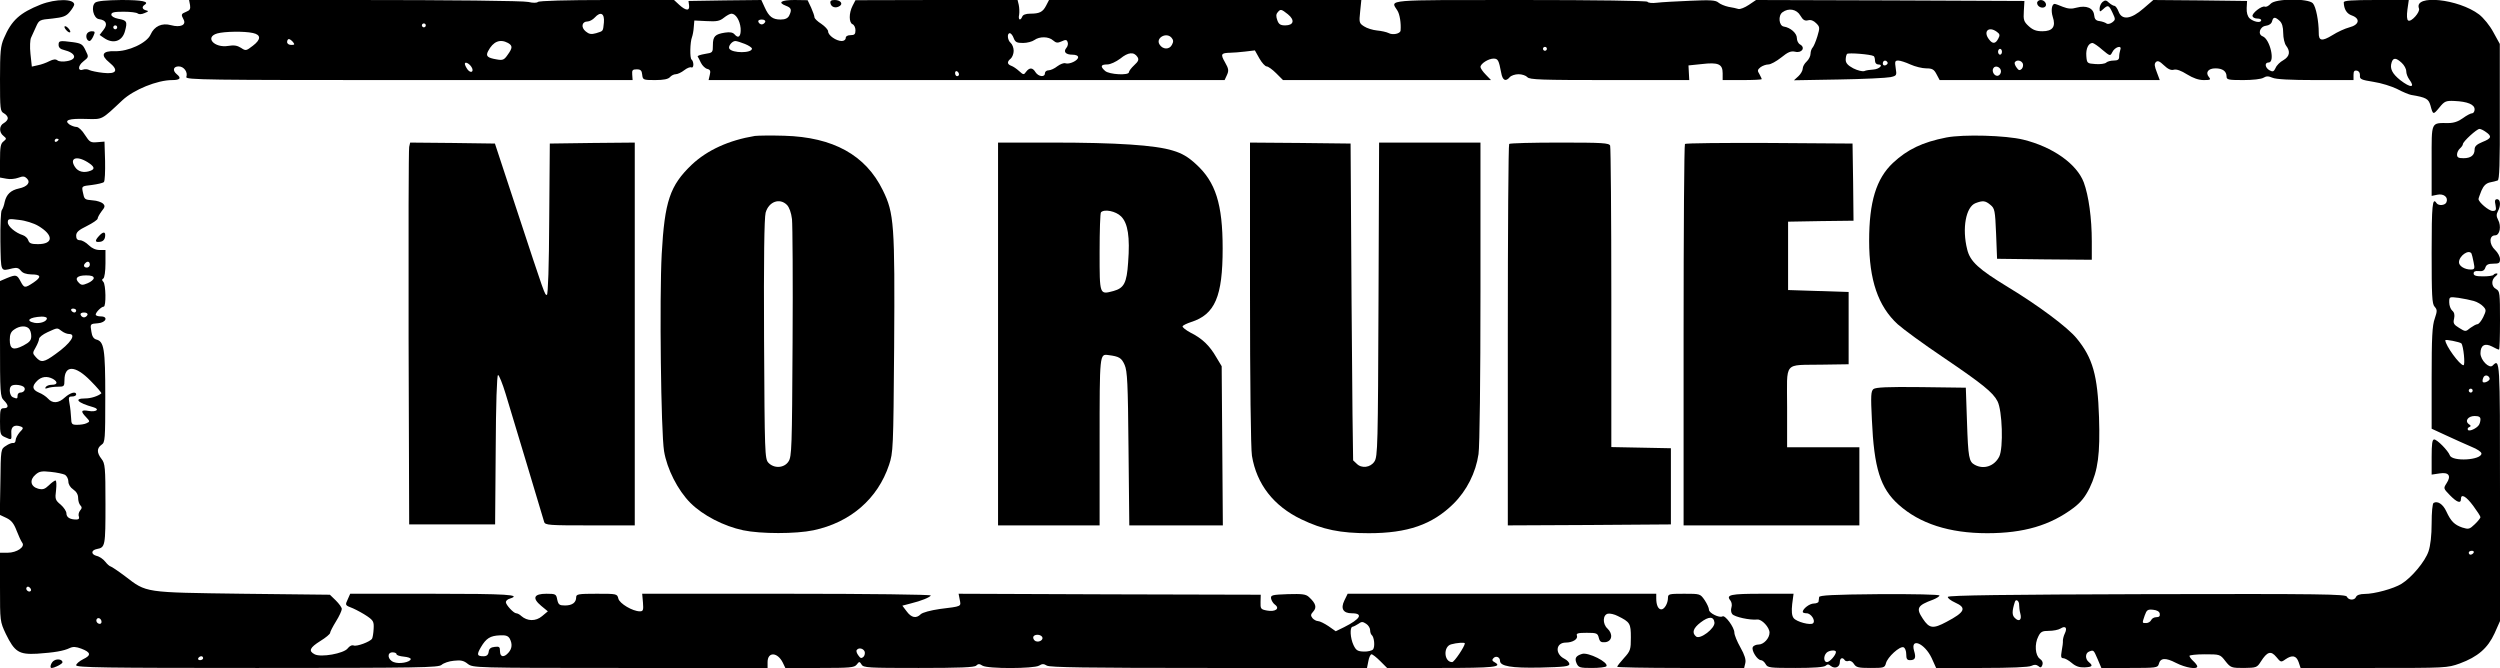 <?xml version="1.0" standalone="no"?>
<!DOCTYPE svg PUBLIC "-//W3C//DTD SVG 20010904//EN"
 "http://www.w3.org/TR/2001/REC-SVG-20010904/DTD/svg10.dtd">
<svg version="1.0" xmlns="http://www.w3.org/2000/svg"
 width="1280pt" height="342pt" viewBox="0 0 1280 342"
 preserveAspectRatio="xMidYMid meet">
<g transform="translate(0,342) scale(0.1,-0.1)"
fill="#000000" stroke="none">
<path d="M209 3397 c-108 -43 -150 -81 -189 -173 -17 -39 -20 -69 -20 -209 0
-154 1 -165 20 -175 11 -6 20 -17 20 -25 0 -8 -9 -19 -20 -25 -25 -13 -26 -48
-2 -66 16 -13 16 -15 0 -28 -15 -11 -18 -29 -18 -99 l0 -86 33 -6 c18 -4 45
-1 61 5 24 9 32 8 44 -4 20 -20 2 -42 -41 -51 -42 -9 -64 -30 -73 -69 -3 -17
-10 -36 -15 -42 -5 -7 -8 -79 -7 -160 3 -162 -1 -153 62 -138 22 5 32 2 43
-12 9 -12 26 -18 53 -19 51 0 54 -13 11 -42 -44 -29 -47 -29 -66 7 -18 34 -23
35 -70 16 l-35 -15 0 -295 c0 -283 1 -297 20 -316 25 -25 25 -40 0 -40 -18 0
-20 -7 -20 -68 0 -64 2 -70 25 -80 35 -16 35 -16 33 20 -3 34 16 46 49 34 14
-6 13 -10 -6 -29 -11 -13 -21 -31 -21 -41 0 -9 -6 -16 -13 -14 -6 1 -23 -5
-37 -15 -26 -16 -26 -17 -28 -185 l-3 -168 34 -16 c25 -12 38 -28 52 -65 10
-26 23 -54 29 -62 16 -21 -28 -51 -75 -51 l-39 0 0 -176 c0 -175 0 -176 30
-240 45 -92 67 -106 160 -101 88 6 136 14 167 29 17 8 32 7 59 -3 50 -19 52
-34 10 -54 -20 -10 -36 -24 -36 -31 0 -12 143 -14 927 -14 840 0 928 2 944 16
10 9 38 19 63 21 35 4 50 1 71 -16 27 -20 30 -21 781 -21 l754 0 0 30 c0 54
51 52 78 -3 l13 -27 176 0 c156 0 177 2 189 17 13 17 15 17 25 1 9 -17 34 -18
292 -18 210 0 286 3 295 12 10 10 17 10 32 0 27 -17 263 -16 290 0 16 10 24
10 40 0 15 -9 202 -12 829 -12 l810 0 7 35 c3 19 11 35 16 35 6 0 26 -16 45
-35 l35 -35 278 0 c267 0 315 5 273 29 -14 7 -15 13 -6 22 13 13 33 4 33 -14
0 -28 57 -38 206 -35 123 3 149 6 149 18 0 8 -11 20 -25 27 -50 25 -45 83 7
83 35 0 63 18 57 35 -5 12 4 15 50 15 51 0 56 -2 62 -26 5 -20 12 -24 33 -22
35 4 41 42 11 70 -26 24 -24 71 3 76 10 2 33 -3 50 -12 63 -31 67 -38 67 -110
0 -61 -2 -69 -35 -105 -19 -21 -35 -41 -35 -45 0 -3 146 -6 325 -6 l325 0 6
25 c4 17 -3 41 -25 80 -17 30 -31 64 -31 76 0 27 -48 92 -61 83 -16 -9 -69 17
-69 34 0 9 -10 31 -22 49 -23 33 -23 33 -105 33 -77 0 -83 -1 -83 -21 0 -28
-18 -59 -34 -59 -16 0 -26 22 -26 56 l0 24 -790 0 -790 0 -17 -35 c-20 -41 -6
-65 38 -65 61 0 45 -29 -39 -71 l-43 -21 -37 26 c-21 14 -45 26 -54 26 -8 0
-21 7 -28 15 -10 13 -10 19 4 34 19 21 13 42 -22 74 -16 15 -34 17 -108 15
-82 -3 -89 -5 -86 -23 2 -10 11 -25 20 -31 27 -20 1 -38 -41 -30 -32 6 -34 9
-33 44 l1 37 -774 2 -773 3 6 -31 c7 -35 11 -33 -102 -47 -48 -7 -89 -18 -98
-27 -23 -23 -48 -18 -72 15 l-22 29 42 11 c57 14 97 31 104 41 3 5 -319 9
-736 9 l-742 0 4 -45 c3 -39 1 -45 -16 -45 -37 0 -104 40 -110 65 -6 25 -8 25
-111 25 -94 0 -105 -2 -105 -18 0 -27 -20 -42 -57 -42 -29 0 -34 4 -40 30 -5
28 -8 30 -55 30 -65 0 -75 -22 -27 -62 l34 -28 -30 -25 c-32 -27 -75 -26 -106
1 -8 8 -20 14 -26 14 -13 0 -53 43 -53 57 0 7 9 15 20 18 64 20 -12 25 -398
25 l-419 0 -11 -25 c-16 -35 -17 -33 26 -50 20 -9 53 -27 72 -40 32 -22 35
-29 33 -65 -1 -22 -5 -45 -8 -50 -10 -16 -78 -41 -94 -35 -9 4 -22 -3 -31 -15
-20 -26 -137 -47 -169 -30 -33 17 -25 34 29 68 28 17 50 36 50 41 0 6 14 33
30 59 17 27 30 56 30 64 0 8 -14 27 -31 44 l-30 29 -447 5 c-507 7 -490 4
-602 90 -36 27 -69 49 -74 50 -4 0 -17 11 -27 24 -10 13 -30 27 -45 30 -29 8
-28 29 2 35 43 8 44 15 44 230 0 189 -2 208 -20 231 -25 32 -25 55 0 73 18 12
19 26 19 247 0 246 -6 282 -47 292 -13 4 -21 17 -24 39 -7 41 -7 41 34 44 41
3 54 35 14 35 -14 0 -26 4 -26 9 0 12 29 41 41 41 13 0 11 114 -2 127 -8 8 -8
13 0 17 6 4 11 37 11 77 l0 69 -30 0 c-20 0 -40 9 -56 25 -14 14 -34 25 -44
25 -14 0 -20 7 -20 23 0 18 12 29 55 50 30 15 55 32 55 38 0 6 9 22 20 37 18
22 19 28 7 40 -8 7 -31 15 -51 16 -44 4 -44 4 -52 43 -6 30 -6 30 47 36 29 4
56 10 61 15 5 5 7 53 6 108 l-3 99 -37 -3 c-34 -3 -39 0 -63 37 -14 23 -33 41
-43 41 -10 0 -26 6 -37 13 -29 22 -2 31 87 28 85 -2 75 -7 185 96 58 54 178
103 255 103 40 0 48 10 23 30 -23 19 -18 40 10 40 27 0 48 -30 39 -54 -6 -15
102 -16 1139 -16 l1146 0 -2 28 c-2 23 2 27 23 27 20 0 26 -6 28 -27 3 -27 5
-28 66 -28 44 0 67 5 76 15 7 8 20 15 30 15 9 0 29 9 44 21 14 11 30 17 36 14
5 -3 10 3 10 14 0 11 -4 22 -9 26 -10 6 -8 90 2 115 3 8 8 31 9 50 l3 35 62
-3 c52 -3 68 0 89 17 15 12 32 21 39 21 22 0 43 -34 47 -74 3 -42 -11 -56 -31
-32 -9 10 -23 13 -49 9 -51 -8 -62 -19 -62 -64 0 -38 -1 -39 -40 -45 -23 -4
-39 -9 -38 -13 2 -3 10 -18 17 -33 7 -14 22 -29 33 -31 15 -4 17 -11 12 -31
l-6 -26 1321 0 1321 0 12 26 c10 22 9 32 -10 65 -24 42 -21 48 28 49 14 0 48
3 75 6 l50 6 23 -41 c13 -23 30 -41 37 -41 8 0 30 -16 49 -35 l35 -35 533 0
532 0 -27 28 c-15 15 -27 33 -27 39 0 17 41 43 67 43 23 0 27 -9 39 -72 7 -40
23 -48 44 -23 7 8 27 15 45 15 18 0 38 -7 45 -15 11 -13 70 -15 421 -15 l408
0 -2 37 -2 38 68 7 c85 10 107 0 107 -47 l0 -35 100 0 c55 0 100 2 100 5 0 3
-6 14 -12 26 -11 17 -10 22 6 35 11 8 29 14 40 14 12 0 41 16 65 35 36 29 50
35 73 30 33 -8 53 21 25 37 -10 5 -17 20 -17 33 0 25 -33 54 -67 59 -25 4 -30
56 -7 73 32 24 73 16 92 -17 13 -22 22 -28 39 -24 14 4 28 -1 42 -15 19 -19
19 -23 6 -67 -8 -26 -19 -52 -24 -57 -6 -6 -11 -21 -11 -32 0 -12 -9 -30 -20
-40 -11 -10 -20 -26 -20 -36 0 -10 -10 -28 -22 -39 l-23 -21 230 4 c127 2 245
8 264 12 32 7 33 9 27 46 -5 34 -4 39 13 39 10 0 38 -9 62 -20 24 -11 61 -20
81 -20 31 0 40 -5 53 -30 l16 -30 563 0 564 0 -15 40 c-12 31 -14 43 -5 52 9
9 19 5 41 -16 21 -20 36 -27 51 -23 14 4 38 -5 68 -24 31 -19 59 -29 85 -29
34 0 38 2 27 15 -20 24 -4 45 33 45 37 0 57 -15 57 -42 0 -16 10 -18 85 -18
49 0 93 5 104 12 15 9 25 9 46 0 17 -8 91 -12 220 -12 l195 0 0 26 c0 19 4 25
18 22 10 -2 16 -12 15 -25 -2 -18 6 -22 69 -32 40 -6 94 -23 122 -37 28 -15
60 -28 71 -30 78 -13 89 -20 99 -54 13 -49 14 -49 46 -10 26 32 33 35 77 33
67 -3 103 -18 103 -43 0 -11 -6 -20 -13 -20 -7 0 -28 -11 -47 -25 -23 -17 -47
-25 -74 -25 -91 0 -86 11 -86 -192 l0 -181 29 6 c33 7 57 -13 47 -38 -6 -17
-41 -20 -51 -5 -21 33 -25 -11 -25 -252 0 -221 2 -264 15 -278 14 -16 14 -22
1 -61 -13 -35 -16 -97 -16 -304 l0 -260 78 -36 c42 -20 100 -45 127 -57 28
-11 50 -26 50 -34 0 -34 -150 -43 -162 -9 -9 24 -65 81 -80 81 -10 0 -13 -23
-13 -90 l0 -90 40 6 c48 8 62 -12 36 -51 -16 -25 -16 -26 17 -60 36 -37 57
-45 57 -20 0 29 26 15 63 -35 20 -27 37 -53 37 -58 0 -4 -13 -21 -29 -36 -27
-26 -32 -27 -64 -17 -40 14 -58 31 -82 83 -17 37 -45 55 -65 43 -6 -3 -10 -49
-10 -104 0 -63 -6 -114 -16 -144 -17 -51 -86 -134 -138 -166 -40 -25 -139 -52
-189 -52 -24 0 -40 -6 -44 -15 -7 -19 -39 -18 -47 1 -5 13 -125 15 -1022 13
-721 -2 -1018 -6 -1021 -14 -2 -6 15 -19 37 -29 61 -27 51 -49 -44 -99 -69
-37 -88 -34 -121 16 -36 54 -29 68 53 98 17 7 32 16 32 21 0 5 -132 8 -307 7
-238 -2 -308 -6 -309 -15 -1 -7 -2 -17 -3 -23 0 -5 -12 -10 -24 -10 -22 0 -57
-27 -57 -43 0 -4 9 -7 20 -7 22 0 47 -37 33 -51 -12 -12 -86 7 -100 27 -9 12
-11 35 -7 71 l7 53 -161 0 c-162 0 -187 -5 -162 -35 6 -8 9 -23 5 -35 -4 -12
-2 -27 4 -34 12 -15 91 -32 128 -28 23 3 63 -40 63 -67 0 -29 -30 -61 -56 -61
-13 0 -27 -6 -30 -14 -7 -18 24 -66 42 -66 7 0 18 -9 24 -20 10 -19 21 -20
153 -20 95 0 147 4 155 12 8 8 15 8 26 -2 21 -16 46 -6 46 20 0 21 14 27 25
10 3 -5 12 -7 20 -4 8 3 20 -4 27 -15 11 -18 23 -21 85 -21 68 0 73 1 79 24 8
32 71 89 90 82 8 -3 14 -19 14 -36 0 -23 4 -30 19 -30 27 0 32 12 21 48 -20
70 54 39 90 -37 l23 -51 234 0 c147 0 242 4 254 11 15 7 24 7 35 -1 11 -10 15
-9 21 5 4 12 0 23 -13 32 -24 17 -28 76 -8 114 12 25 21 29 54 29 22 0 49 5
60 12 25 16 36 4 22 -25 -6 -12 -10 -29 -10 -37 1 -8 -2 -32 -6 -52 -5 -30 -4
-38 8 -38 8 0 28 -11 43 -24 21 -18 40 -24 66 -23 40 2 45 8 22 27 -20 16 -19
46 1 54 24 9 23 9 44 -39 l19 -45 144 0 c136 0 145 1 150 20 8 32 34 34 88 6
49 -25 109 -35 109 -18 0 5 -9 17 -20 27 -11 10 -20 22 -20 27 0 4 35 8 78 8
78 0 79 0 106 -35 27 -34 31 -35 95 -35 63 1 67 2 86 32 33 52 52 58 80 24 22
-27 24 -28 46 -12 35 24 56 20 68 -14 l10 -30 375 0 c368 0 376 0 440 23 92
34 143 78 178 154 l28 63 0 660 c0 683 0 686 -38 648 -17 -17 -62 28 -62 63 0
41 22 54 59 35 16 -9 32 -16 36 -16 3 0 5 67 5 150 0 139 -1 150 -20 160 -25
13 -26 48 -2 66 9 7 12 14 5 14 -6 0 -14 -3 -16 -7 -3 -5 -27 -8 -54 -8 -36 0
-48 4 -48 15 0 10 8 14 27 12 19 -2 28 3 33 18 5 15 15 20 41 20 29 0 34 3 34
23 0 13 -11 34 -25 47 -32 30 -31 75 0 75 24 0 33 47 15 80 -9 17 -9 28 -1 43
16 29 14 62 -4 62 -11 0 -13 -8 -8 -30 5 -26 2 -30 -15 -30 -19 0 -72 45 -72
61 0 4 7 23 15 43 11 25 23 37 43 42 15 3 33 7 40 10 9 3 12 81 11 351 l0 348
-33 60 c-18 34 -50 73 -73 91 -106 80 -335 104 -308 31 8 -18 -40 -72 -55 -62
-7 4 -8 25 -4 56 l7 49 -167 0 c-126 0 -166 -3 -166 -12 1 -35 15 -58 41 -67
45 -16 39 -48 -12 -61 -23 -6 -62 -24 -87 -40 -54 -33 -71 -30 -70 13 0 58
-14 132 -30 150 -23 26 -192 25 -216 -2 -10 -11 -23 -18 -30 -15 -16 6 -68
-35 -63 -49 2 -7 13 -12 25 -12 12 0 21 -4 19 -10 -3 -14 -38 -7 -59 11 -11
11 -16 29 -15 53 l2 36 -240 3 -240 2 -50 -43 c-64 -56 -111 -62 -128 -16 -6
16 -16 29 -21 29 -5 0 -18 7 -28 16 -14 14 -20 14 -33 4 -8 -7 -15 -22 -15
-33 0 -19 1 -19 18 -4 25 23 29 22 48 -18 16 -34 16 -36 -2 -50 -10 -7 -23
-10 -29 -5 -5 4 -21 10 -35 12 -19 2 -26 10 -28 31 -4 36 -40 51 -89 38 -27
-8 -45 -6 -71 4 -19 8 -38 15 -42 15 -15 0 -20 -34 -10 -66 17 -50 0 -74 -53
-74 -32 0 -49 7 -70 26 -25 23 -28 32 -25 77 l3 52 -687 3 -687 2 -37 -25
c-21 -14 -44 -23 -53 -21 -9 3 -32 8 -51 11 -19 4 -43 14 -52 22 -14 12 -40
14 -145 9 -70 -3 -147 -7 -170 -10 -23 -3 -45 -1 -48 5 -4 5 -257 9 -651 9
-700 0 -666 3 -630 -53 13 -19 20 -67 17 -103 -1 -17 -41 -25 -62 -13 -10 5
-37 11 -59 13 -21 2 -51 11 -66 21 -25 16 -26 20 -20 76 l6 59 -800 0 -799 0
-15 -29 c-17 -33 -34 -41 -82 -41 -22 0 -37 -6 -40 -15 -10 -24 -22 -17 -16
10 2 13 1 36 -2 50 l-6 25 -415 0 -415 -1 -15 -29 c-19 -37 -19 -86 0 -94 8
-3 15 -17 15 -31 0 -20 -5 -25 -25 -25 -16 0 -25 -6 -25 -15 0 -8 -9 -15 -20
-15 -29 0 -70 29 -70 49 0 9 -16 26 -35 39 -19 12 -35 27 -35 34 0 6 -8 29
-17 49 l-18 38 -67 1 c-70 0 -88 -13 -43 -30 27 -10 30 -21 15 -51 -7 -13 -21
-19 -43 -19 -41 0 -60 14 -82 63 l-17 37 -187 -2 -186 -3 3 -22 c4 -30 -16
-29 -50 2 l-27 25 -344 0 c-203 0 -347 -4 -353 -10 -5 -5 -24 -6 -49 0 -23 6
-404 10 -889 10 l-848 0 5 -26 c3 -20 -1 -27 -19 -34 -27 -11 -28 -14 -14 -40
15 -28 -16 -42 -64 -29 -47 13 -86 -5 -105 -48 -19 -43 -115 -88 -184 -85 -63
2 -74 -20 -27 -58 49 -40 37 -61 -32 -53 -29 3 -61 10 -70 14 -9 5 -23 6 -31
3 -29 -11 -30 18 -1 41 29 23 29 23 12 57 -14 31 -22 36 -64 42 -69 9 -74 8
-74 -14 0 -13 9 -22 28 -26 61 -15 70 -48 15 -57 -20 -4 -42 -2 -49 4 -9 7
-21 6 -41 -4 -15 -8 -42 -18 -59 -21 l-31 -7 -7 65 c-4 36 -2 73 3 83 5 10 16
35 25 55 16 36 18 37 84 43 55 6 71 12 89 34 12 14 22 31 23 37 1 31 -94 31
-171 1z m6385 -50 c37 -30 30 -57 -14 -57 -24 0 -33 6 -40 26 -7 19 -7 31 1
40 15 19 19 18 53 -9z m-3502 -42 c-5 -47 -2 -43 -40 -55 -25 -7 -36 -5 -53 9
-26 21 -20 51 9 51 10 0 27 9 37 20 30 33 51 22 47 -25z m8580 8 c12 -11 18
-31 18 -62 0 -25 7 -55 15 -65 23 -30 18 -55 -14 -74 -17 -9 -35 -27 -40 -40
-9 -19 -14 -21 -31 -12 -23 13 -27 40 -5 40 35 0 8 119 -30 134 -27 10 -15 50
16 54 17 2 29 11 32 23 6 23 15 24 39 2z m-7754 -5 c-3 -7 -11 -13 -18 -13 -7
0 -15 6 -17 13 -3 7 4 12 17 12 13 0 20 -5 18 -12z m-1738 -18 c0 -5 -4 -10
-10 -10 -5 0 -10 5 -10 10 0 6 5 10 10 10 6 0 10 -4 10 -10z m8044 -33 c15
-11 17 -17 7 -35 -14 -27 -29 -28 -47 -4 -32 41 -2 70 40 39z m-8929 -6 c42
-9 42 -33 0 -65 -35 -27 -37 -27 -61 -11 -19 12 -36 15 -65 10 -72 -12 -123
45 -56 64 36 10 137 12 182 2z m3895 -26 c8 -21 16 -25 48 -25 21 0 47 7 58
15 26 19 73 19 96 -2 15 -13 23 -14 43 -5 21 10 27 9 31 -3 4 -8 1 -22 -6 -30
-17 -20 -4 -35 31 -35 17 0 29 -5 29 -13 0 -17 -45 -38 -65 -31 -8 3 -26 -4
-41 -15 -15 -12 -35 -21 -45 -21 -11 0 -19 -7 -19 -15 0 -22 -33 -18 -48 5
-15 25 -31 25 -48 3 -12 -17 -14 -17 -36 3 -13 12 -31 24 -40 27 -22 8 -23 21
-3 37 8 7 15 25 15 40 0 15 -7 33 -15 40 -17 14 -20 50 -5 50 6 0 15 -11 20
-25z m809 1 c9 -11 10 -20 1 -36 -13 -25 -47 -24 -63 2 -22 34 36 66 62 34z
m-4499 -21 c10 -13 9 -15 -9 -15 -12 0 -21 6 -21 15 0 8 4 15 9 15 5 0 14 -7
21 -15z m1101 -5 c24 -14 24 -25 -2 -61 -18 -26 -25 -29 -57 -23 -47 8 -56 17
-43 42 26 50 61 64 102 42z m1213 -5 c20 -8 36 -19 36 -24 0 -24 -101 -24
-116 0 -7 12 14 39 31 39 7 0 29 -7 49 -15z m6950 -30 c40 -33 40 -33 51 -12
13 27 51 38 41 12 -3 -9 -6 -25 -6 -36 0 -14 -7 -19 -28 -19 -15 0 -33 -5 -39
-11 -5 -5 -30 -9 -54 -7 -43 3 -44 4 -47 41 -3 38 11 67 32 67 6 -1 29 -16 50
-35z m-2844 5 c0 -5 -4 -10 -10 -10 -5 0 -10 5 -10 10 0 6 5 10 10 10 6 0 10
-4 10 -10z m2330 -15 c0 -8 -4 -15 -10 -15 -5 0 -10 7 -10 15 0 8 5 15 10 15
6 0 10 -7 10 -15z m-4426 -27 c8 -13 5 -22 -17 -42 -15 -14 -27 -30 -27 -36 0
-17 -101 -12 -122 7 -26 23 -22 33 11 33 16 0 44 13 67 30 40 33 70 36 88 8z
m3769 5 c4 -2 7 -13 7 -24 0 -11 7 -19 16 -19 30 0 7 -24 -24 -26 -17 -1 -39
-4 -47 -8 -9 -3 -34 3 -56 14 -28 15 -39 27 -39 44 0 12 3 26 7 30 8 7 120 -2
136 -11z m2704 -35 c13 -12 23 -31 23 -43 0 -12 7 -30 15 -41 33 -44 8 -46
-46 -4 -41 33 -54 59 -44 90 8 26 23 25 52 -2z m-2633 3 c3 -5 -1 -11 -9 -15
-9 -3 -15 0 -15 9 0 16 16 20 24 6z m693 -7 c3 -8 0 -21 -6 -27 -10 -9 -16 -8
-26 7 -8 10 -12 23 -9 27 9 15 34 10 41 -7z m-7943 -17 c15 -24 -3 -35 -20
-13 -8 11 -14 24 -14 29 0 13 22 3 34 -16z m7831 -22 c0 -11 -7 -21 -16 -23
-18 -3 -33 23 -23 39 10 17 39 5 39 -16z m-5335 -16 c0 -5 -4 -9 -10 -9 -5 0
-10 7 -10 16 0 8 5 12 10 9 6 -3 10 -10 10 -16z m7818 -295 c32 -22 28 -33
-18 -51 -29 -12 -40 -22 -40 -38 0 -30 -19 -45 -57 -45 -26 0 -33 4 -33 19 0
10 7 24 15 31 8 7 15 17 15 22 0 13 71 78 85 78 6 0 21 -7 33 -16z m-12428
-38 c0 -3 -4 -8 -10 -11 -5 -3 -10 -1 -10 4 0 6 5 11 10 11 6 0 10 -2 10 -4z
m148 -116 c35 -22 40 -35 16 -44 -33 -13 -64 -6 -80 19 -30 45 7 60 64 25z
m-253 -326 c80 -47 80 -94 -1 -94 -33 0 -44 4 -49 19 -3 11 -16 23 -28 27 -38
12 -77 45 -77 65 0 19 4 20 58 13 31 -3 75 -17 97 -30z m12459 -142 c2 -4 7
-24 11 -45 7 -33 5 -37 -15 -37 -31 0 -60 18 -60 37 0 33 50 68 64 45z
m-12194 -57 c0 -8 -7 -15 -15 -15 -16 0 -20 12 -8 23 11 12 23 8 23 -8z m20
-69 c0 -7 -14 -19 -31 -26 -26 -11 -33 -11 -46 3 -22 22 -8 37 38 37 26 0 39
-4 39 -14z m12186 -117 c18 -5 39 -18 48 -28 16 -17 16 -21 0 -55 -10 -20 -23
-36 -30 -36 -6 0 -22 -9 -36 -19 -24 -20 -25 -20 -57 0 -28 17 -32 24 -26 48
4 19 1 32 -10 41 -8 7 -15 26 -15 42 0 29 0 29 48 23 26 -4 61 -11 78 -16z
m-12276 -49 c0 -5 -4 -10 -9 -10 -6 0 -13 5 -16 10 -3 6 1 10 9 10 9 0 16 -4
16 -10z m58 -22 c-3 -7 -11 -13 -18 -13 -7 0 -15 6 -17 13 -3 7 4 12 17 12 13
0 20 -5 18 -12z m-208 -18 c0 -16 -34 -28 -63 -23 -49 10 -28 29 36 32 15 0
27 -3 27 -9z m-92 -52 c7 -7 12 -24 12 -39 0 -21 -8 -31 -40 -48 -52 -27 -70
-19 -70 29 0 28 6 42 23 53 27 19 59 21 75 5z m168 -13 c10 -8 27 -15 37 -15
40 0 10 -47 -69 -103 -59 -43 -74 -45 -100 -16 -18 20 -18 22 -1 51 9 16 17
36 17 43 0 8 19 23 43 34 53 24 49 24 73 6z m12286 -63 c11 -12 21 -112 11
-112 -19 0 -93 102 -93 128 0 6 74 -9 82 -16z m-12138 -192 c33 -33 57 -62 55
-64 -17 -14 -53 -26 -83 -26 -60 0 -40 -22 42 -45 35 -10 15 -26 -24 -19 -39
7 -43 -1 -13 -32 20 -21 20 -23 2 -31 -10 -5 -31 -8 -48 -8 -27 0 -30 3 -31
36 -1 19 -4 52 -8 72 -6 33 -5 37 14 37 11 0 20 5 20 10 0 18 -30 10 -58 -15
-32 -30 -63 -32 -86 -6 -10 11 -31 25 -47 31 -34 15 -37 32 -9 60 22 22 51 26
81 10 26 -15 24 -30 -5 -30 -14 0 -28 -5 -32 -12 -5 -8 -2 -9 10 -5 10 4 33 7
52 7 32 0 34 2 34 33 0 79 55 78 134 -3z m12283 13 c4 -11 -26 -27 -35 -19 -2
3 -2 12 2 21 6 18 27 16 33 -2z m-12628 -42 c16 -10 6 -31 -15 -31 -8 0 -14
-7 -14 -15 0 -17 -2 -18 -24 -9 -16 6 -22 45 -9 57 9 10 45 8 62 -2z m12541
-21 c0 -5 -4 -10 -10 -10 -5 0 -10 5 -10 10 0 6 5 10 10 10 6 0 10 -4 10 -10z
m40 -147 c0 -10 -4 -23 -8 -29 -12 -18 -50 -35 -56 -25 -4 5 0 12 6 14 10 4
10 8 -1 15 -23 16 -5 42 29 42 22 0 30 -5 30 -17z m-12367 -284 c9 -6 17 -21
17 -34 0 -15 10 -31 25 -41 16 -11 25 -26 25 -43 0 -15 5 -32 12 -39 8 -8 8
-15 -2 -26 -7 -9 -10 -23 -6 -31 3 -10 -1 -15 -13 -15 -33 0 -51 11 -51 32 0
10 -13 30 -29 44 -28 23 -30 29 -24 74 3 28 2 50 -3 50 -4 0 -20 -11 -34 -25
-21 -20 -31 -23 -55 -17 -39 11 -45 45 -13 72 19 17 32 19 78 14 30 -3 63 -10
73 -15z m12332 -399 c-3 -5 -10 -10 -16 -10 -5 0 -9 5 -9 10 0 6 7 10 16 10 8
0 12 -4 9 -10z m-12508 -196 c-9 -9 -28 6 -21 18 4 6 10 6 17 -1 6 -6 8 -13 4
-17z m10181 -72 c0 -9 2 -29 6 -43 9 -33 -6 -45 -28 -23 -15 14 -15 35 0 82 5
18 23 6 22 -16z m720 -44 c2 -13 -3 -18 -18 -18 -11 0 -23 -7 -26 -15 -4 -8
-15 -15 -25 -15 -22 0 -22 -2 -8 39 10 28 15 32 43 29 20 -2 32 -9 34 -20z
m-10539 -47 c-3 -6 -10 -7 -18 -2 -7 5 -10 14 -6 21 9 14 29 -2 24 -19z m8259
2 c4 -30 -74 -89 -94 -72 -23 19 -15 43 23 72 42 32 67 32 71 0z m-1763 -39
c0 -11 4 -22 8 -25 13 -10 18 -60 7 -74 -5 -6 -27 -12 -47 -11 -32 1 -40 6
-53 33 -17 36 -20 92 -5 94 6 1 19 8 30 15 16 12 22 12 40 0 11 -7 20 -22 20
-32z m-4405 -44 c14 -27 12 -51 -7 -72 -23 -26 -43 -23 -43 8 0 22 -4 25 -27
22 -20 -2 -29 -9 -31 -25 -2 -16 -10 -23 -26 -23 -34 0 -36 8 -14 46 27 46 48
59 97 61 31 2 43 -3 51 -17z m2726 9 c8 -14 -14 -29 -33 -22 -7 3 -13 11 -13
19 0 17 36 19 46 3z m2164 -33 c0 -15 -54 -96 -65 -96 -42 0 -47 80 -5 91 28
8 70 11 70 5z m-3073 -42 c3 -8 0 -21 -6 -27 -10 -9 -16 -8 -26 7 -8 10 -12
23 -9 27 9 15 34 10 41 -7z m4973 -2 c0 -16 -32 -52 -46 -52 -17 0 -19 31 -2
48 13 13 48 16 48 4z m-7370 -11 c0 -6 17 -11 38 -13 20 -2 36 -7 35 -13 -4
-16 -59 -26 -87 -15 -32 12 -36 50 -6 50 11 0 20 -4 20 -9z m-990 -21 c0 -5
-7 -10 -16 -10 -8 0 -12 5 -9 10 3 6 10 10 16 10 5 0 9 -4 9 -10z"/>
<path d="M488 3407 c-24 -19 -10 -81 19 -85 37 -5 46 -26 23 -55 l-20 -26 22
-15 c47 -33 94 -18 108 35 13 48 10 55 -35 63 -21 4 -35 13 -35 21 0 12 15 15
63 15 35 0 67 -4 72 -9 6 -5 20 -5 35 2 21 8 22 11 8 14 -20 5 -23 18 -8 28
27 17 -12 25 -118 25 -79 -1 -122 -5 -134 -13z m112 -127 c0 -5 -4 -10 -10
-10 -5 0 -10 5 -10 10 0 6 5 10 10 10 6 0 10 -4 10 -10z"/>
<path d="M4252 3403 c4 -20 27 -27 47 -14 19 12 4 31 -25 31 -19 0 -25 -5 -22
-17z"/>
<path d="M10430 3405 c0 -18 24 -30 39 -21 16 10 1 36 -20 36 -10 0 -19 -7
-19 -15z"/>
<path d="M330 3282 c0 -5 7 -15 15 -22 8 -7 15 -8 15 -2 0 5 -7 15 -15 22 -8
7 -15 8 -15 2z"/>
<path d="M444 3245 c-6 -15 2 -35 15 -35 4 0 13 11 19 25 10 22 9 25 -9 25
-11 0 -22 -7 -25 -15z"/>
<path d="M3865 2724 c-133 -22 -243 -72 -323 -147 -112 -107 -139 -187 -154
-457 -12 -225 -4 -912 12 -1010 15 -91 70 -200 135 -265 64 -64 171 -119 270
-140 90 -19 270 -19 360 0 189 40 329 161 387 335 21 63 22 83 26 600 4 633 0
688 -58 806 -88 180 -254 272 -505 279 -66 2 -133 1 -150 -1z m164 -353 c12
-12 22 -40 26 -73 3 -29 5 -314 3 -633 -3 -536 -4 -583 -21 -608 -22 -34 -74
-37 -103 -6 -18 20 -19 47 -22 630 -2 414 1 623 8 650 16 57 72 77 109 40z"/>
<path d="M9965 2716 c-122 -24 -199 -61 -273 -130 -86 -81 -122 -200 -122
-399 0 -201 46 -335 146 -427 29 -26 133 -102 231 -168 202 -137 257 -181 280
-226 25 -47 31 -241 9 -284 -25 -49 -79 -67 -125 -42 -30 16 -34 37 -40 220
l-6 175 -229 3 c-172 2 -232 -1 -244 -10 -13 -11 -14 -35 -8 -156 11 -249 43
-352 137 -436 108 -97 260 -146 453 -146 188 0 323 40 443 130 38 29 59 56 82
102 43 90 54 173 48 362 -7 214 -32 303 -114 403 -45 56 -198 170 -352 263
-151 92 -194 131 -209 193 -27 107 -7 218 43 237 37 14 50 13 76 -9 22 -18 24
-28 29 -148 l5 -128 243 -3 242 -2 0 94 c0 119 -16 234 -41 302 -36 95 -159
182 -310 219 -89 22 -306 28 -394 11z"/>
<path d="M2095 2668 c-3 -13 -4 -453 -3 -978 l3 -955 220 0 220 0 3 383 c1
231 6 382 12 382 5 0 23 -44 39 -97 30 -99 188 -623 197 -655 5 -17 25 -18
235 -18 l229 0 0 980 0 980 -217 -2 -218 -3 -3 -387 c-1 -236 -6 -388 -12
-388 -11 0 -9 -5 -154 435 l-112 340 -217 3 -217 2 -5 -22z"/>
<path d="M5110 1710 l0 -980 260 0 260 0 0 429 c0 453 0 449 45 443 55 -7 67
-14 83 -50 14 -32 17 -92 20 -429 l4 -393 239 0 240 0 -3 408 -3 407 -27 45
c-35 61 -73 97 -131 126 -26 14 -45 29 -42 34 3 5 22 14 43 21 123 39 162 131
162 377 0 227 -36 340 -136 431 -41 38 -72 56 -119 70 -89 28 -289 41 -617 41
l-278 0 0 -980z m630 602 c35 -35 46 -105 36 -236 -7 -105 -21 -131 -75 -146
-72 -19 -71 -22 -71 199 0 109 3 201 7 204 17 18 76 6 103 -21z"/>
<path d="M6400 1918 c0 -449 4 -798 10 -832 24 -145 111 -257 253 -325 110
-53 200 -71 345 -71 199 0 325 44 433 150 69 68 115 160 129 255 6 41 10 384
10 833 l0 762 -260 0 -259 0 -3 -803 c-3 -749 -4 -805 -21 -830 -20 -31 -66
-37 -91 -11 -9 8 -17 16 -18 17 -1 1 -5 367 -8 812 l-5 810 -257 3 -258 2 0
-772z"/>
<path d="M7727 2683 c-4 -3 -7 -444 -7 -980 l0 -973 418 2 417 3 0 195 0 195
-152 3 -153 3 0 763 c0 421 -3 771 -6 780 -5 14 -38 16 -258 16 -139 0 -256
-3 -259 -7z"/>
<path d="M8627 2683 c-4 -3 -7 -444 -7 -980 l0 -973 450 0 450 0 0 200 0 200
-185 0 -185 0 0 205 c0 241 -22 214 180 218 l135 2 0 185 0 185 -155 5 -155 5
0 175 0 175 168 3 167 2 -2 198 -3 197 -426 3 c-234 1 -429 -1 -432 -5z"/>
<path d="M507 2212 c-23 -25 -21 -34 6 -30 14 2 23 11 25 26 4 27 -9 28 -31 4z"/>
<path d="M8100 72 c-32 -10 -39 -22 -28 -48 10 -22 17 -24 79 -24 37 0 70 4
74 9 12 20 -94 73 -125 63z"/>
<path d="M277 38 c-15 -8 -25 -38 -13 -38 15 0 56 21 56 29 0 14 -25 20 -43 9z"/>
</g>
</svg>
